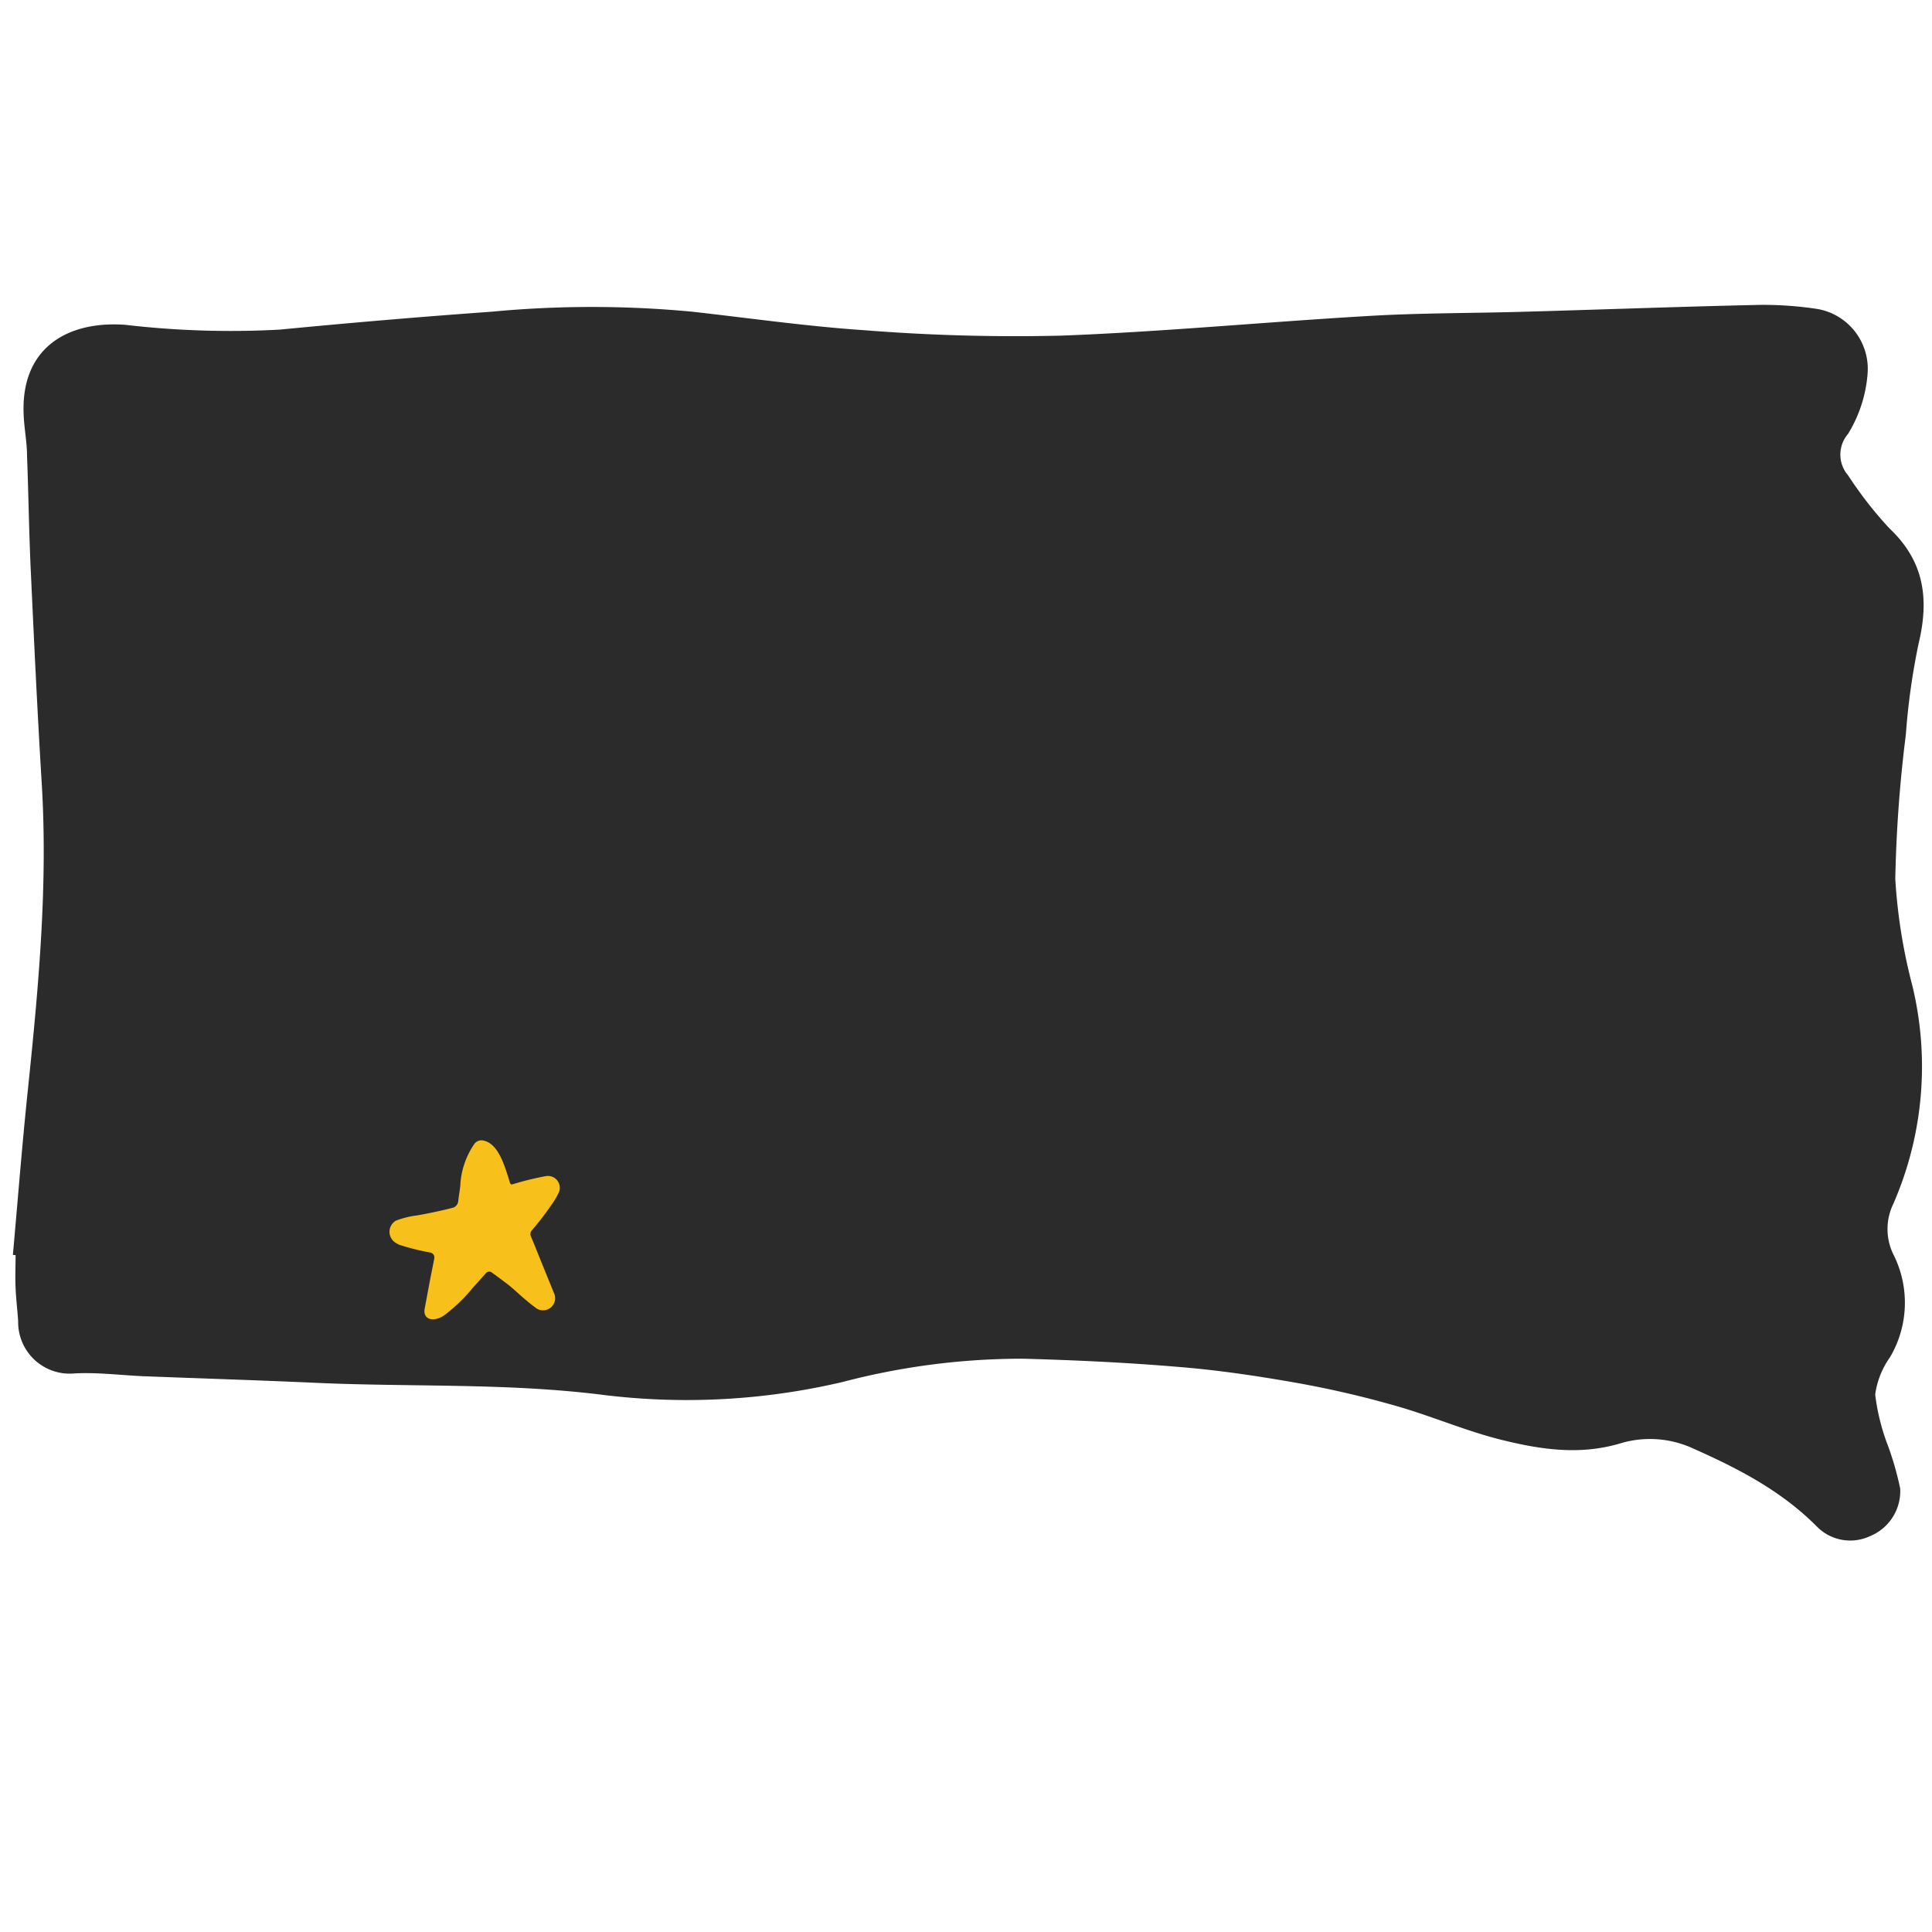 <?xml version="1.0" encoding="UTF-8"?> <svg xmlns="http://www.w3.org/2000/svg" id="Layer_1" data-name="Layer 1" viewBox="0 0 150 150"><defs><style>.cls-1{fill:#2b2b2b;}.cls-2{fill:#f8c01b;}</style></defs><title>Artboard 1</title><g id="SD"><path class="cls-1" d="M1,97.43c.39-4.35.73-8.72,1.19-13.07C3,76.54,3.72,68.71,3.24,60.82c-.34-5.56-.6-11.13-.86-16.71-.13-2.9-.17-5.81-.28-8.71,0-1-.21-2.08-.26-3.12-.28-5.35,3.5-7.39,7.9-7.06a70.31,70.31,0,0,0,12,.37c5.47-.53,11-1,16.44-1.39a82.54,82.54,0,0,1,15.56,0c4.47.5,8.92,1.14,13.4,1.44a148.56,148.56,0,0,0,15.21.42c8-.3,16.08-1.08,24.12-1.54,4-.23,8-.2,12-.32,6.08-.17,12.16-.4,18.24-.53a28.15,28.15,0,0,1,4.4.32A4.72,4.72,0,0,1,145,29a10.44,10.44,0,0,1-1.52,4.69,2.46,2.46,0,0,0,0,3.21,30.92,30.92,0,0,0,3.2,4.11c2.71,2.54,3.11,5.47,2.29,8.91a53.2,53.2,0,0,0-1,7.11,105.64,105.64,0,0,0-.82,11.21,42.48,42.48,0,0,0,1.31,8.23A26.66,26.66,0,0,1,147,93.46a4.48,4.48,0,0,0,0,3.93,8.32,8.32,0,0,1-.27,8,6.5,6.5,0,0,0-1.14,2.88,16.53,16.53,0,0,0,1,4,23.64,23.64,0,0,1,.94,3.3,3.77,3.77,0,0,1-2.33,3.69,3.63,3.63,0,0,1-4.12-.72c-2.81-2.84-6.25-4.59-9.85-6.18a8,8,0,0,0-5.55-.26c-3.12.89-6.1.43-9.06-.3-2.8-.69-5.47-1.86-8.25-2.65a77.09,77.09,0,0,0-7.79-1.8c-3.07-.54-6.18-1-9.29-1.24-3.94-.33-7.89-.51-11.84-.62a54.85,54.85,0,0,0-14,1.8,52.91,52.91,0,0,1-18.7,1c-7.44-.93-14.86-.59-22.29-.93-4.44-.2-8.89-.34-13.33-.51-1.77-.08-3.56-.31-5.32-.22a4,4,0,0,1-4.4-4.07c-.06-.84-.16-1.69-.2-2.54s0-1.71,0-2.57Z"></path></g><g id="Star"><path class="cls-2" d="M43,100.37c-.33-.82-.67-1.64-1-2.46-.26-.64-.52-1.3-.79-1.94a.42.42,0,0,1,.06-.42,22.92,22.92,0,0,0,1.54-2,5.78,5.78,0,0,0,.59-1,.92.92,0,0,0-1-1.24,23.11,23.11,0,0,0-2.61.64.15.15,0,0,1-.19-.1c-.4-1.3-.88-3-2-3.28a.69.69,0,0,0-.77.24,6.31,6.31,0,0,0-1.08,3c0,.37-.14,1.06-.17,1.45a.61.61,0,0,1-.36.49c-.71.2-2.14.5-2.88.62a6.92,6.92,0,0,0-1.6.4,1,1,0,0,0-.12,1.65,2.23,2.23,0,0,0,.39.23,19.37,19.37,0,0,0,2.41.6.39.39,0,0,1,.3.45s-.23,1.17-.31,1.56l-.43,2.3c-.2.94.74,1.12,1.55.53a12.9,12.9,0,0,0,2.2-2.13l1-1.11a.33.33,0,0,1,.46-.05s1,.73,1.34,1c.51.42,1.32,1.2,2,1.69A.94.94,0,0,0,43,100.37Z"></path></g></svg> 